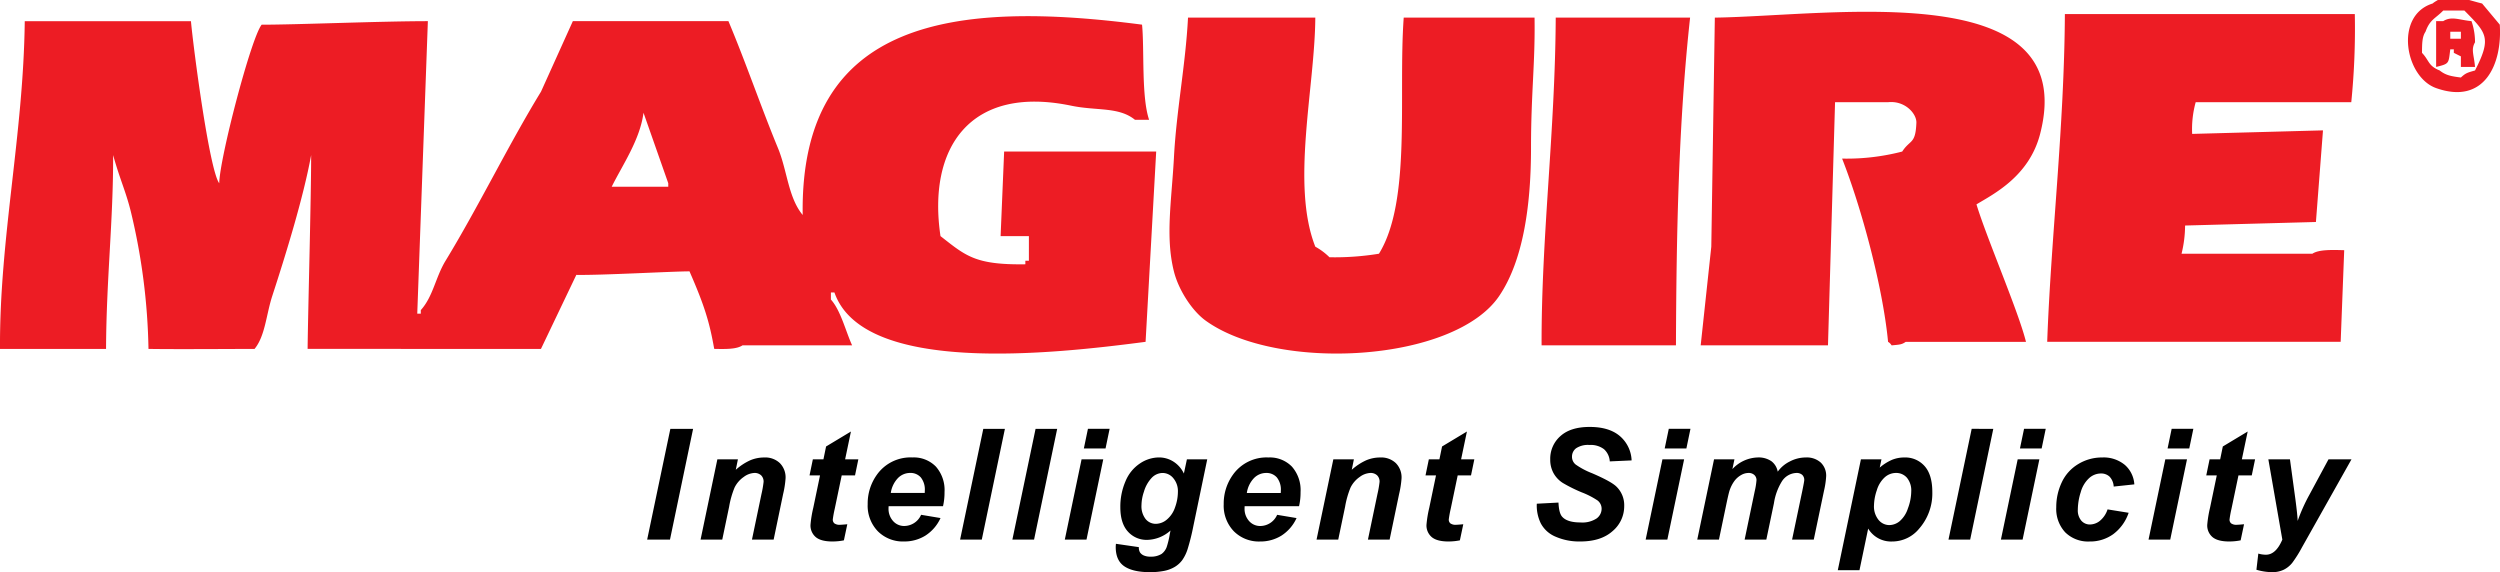 <?xml version="1.0" encoding="UTF-8"?>
<svg xmlns="http://www.w3.org/2000/svg" id="main-logo" width="707" height="161.813" viewBox="0 0 707 161.813">
  <defs>
    <style>
      .cls-1, .cls-2 {
        fill-rule: evenodd;
      }

      .cls-2 {
        fill: #ed1c24;
      }
    </style>
  </defs>
  <path id="Intelligent_Simplicity" data-name="Intelligent Simplicity" class="cls-1" d="M189.471,152.6l6.538-31.326h-6.432l-6.56,31.326h6.454Zm8.651,0h6.133l1.945-9.317a25.291,25.291,0,0,1,1.538-5.406,7.889,7.889,0,0,1,2.586-2.992,5.435,5.435,0,0,1,2.991-1.132,2.662,2.662,0,0,1,1.934.673,2.455,2.455,0,0,1,.695,1.848,28.3,28.3,0,0,1-.6,3.441L212.653,152.6h6.133l2.671-12.842a26.947,26.947,0,0,0,.705-4.531,5.728,5.728,0,0,0-1.613-4.252,5.989,5.989,0,0,0-4.413-1.6,10.1,10.1,0,0,0-3.985.8,15.982,15.982,0,0,0-4.071,2.681l0.6-2.948h-5.812ZM231.9,134.453l-1.9,9.125a32.51,32.51,0,0,0-.791,4.829,4.305,4.305,0,0,0,1.475,3.472q1.473,1.251,4.722,1.25a16.36,16.36,0,0,0,3.248-.32l0.962-4.552q-1.625.15-2.03,0.15a2.5,2.5,0,0,1-1.624-.4,1.389,1.389,0,0,1-.449-1.1,29.7,29.7,0,0,1,.534-2.949l1.987-9.509H241.8l0.94-4.551H239l1.645-7.864-7.03,4.231-0.748,3.633h-2.991l-0.941,4.551H231.9Zm35.213,4.7a10.028,10.028,0,0,0-2.458-7.212,8.727,8.727,0,0,0-6.624-2.575,11.645,11.645,0,0,0-10.065,4.915,13.941,13.941,0,0,0-2.585,8.291,10.42,10.42,0,0,0,2.863,7.661,10,10,0,0,0,7.436,2.895,11.219,11.219,0,0,0,6.016-1.656,11.553,11.553,0,0,0,4.284-4.968l-5.492-.919a5.249,5.249,0,0,1-4.765,3.163,4.144,4.144,0,0,1-3.152-1.389,5.148,5.148,0,0,1-1.293-3.654c0-.128.007-0.313,0.022-0.556h15.385a17.09,17.09,0,0,0,.428-4h0Zm-15.194.257a7.637,7.637,0,0,1,2.041-4.231,4.817,4.817,0,0,1,3.408-1.432,3.877,3.877,0,0,1,3.035,1.261,5.5,5.5,0,0,1,1.132,3.782q0,0.213-.021.62h-9.595ZM277.649,152.6l6.539-31.326h-6.112l-6.56,31.326h6.133Zm14.784,0,6.539-31.326h-6.111L286.3,152.6h6.133Zm14.08-25.771h6.132l1.154-5.555h-6.132ZM301.128,152.6h6.133L312,129.9h-6.132Zm14.4,2.094q0,3.825,2.457,5.471t7.265,1.645a20.339,20.339,0,0,0,3.847-.342,9.424,9.424,0,0,0,3.077-1.122,7.328,7.328,0,0,0,2.158-1.934,11.412,11.412,0,0,0,1.517-3.1,63.062,63.062,0,0,0,1.624-6.5l3.932-18.911h-5.748l-0.855,4.017a8.024,8.024,0,0,0-2.927-3.355,7.567,7.567,0,0,0-4.146-1.2,9.728,9.728,0,0,0-5.363,1.71,11.1,11.1,0,0,0-4.082,5.043,18.141,18.141,0,0,0-1.453,7.329q0,4.531,2.137,6.881a7.061,7.061,0,0,0,5.47,2.351,10.211,10.211,0,0,0,6.582-2.65l-0.214,1.068a23.785,23.785,0,0,1-.876,3.633,4.226,4.226,0,0,1-1.432,1.923,5.616,5.616,0,0,1-3.119.769,4.487,4.487,0,0,1-1.956-.352,2.491,2.491,0,0,1-1.036-.855,2.785,2.785,0,0,1-.321-1.485l-6.474-.94a6.919,6.919,0,0,0-.064.9h0Zm7.97-15.62a9.611,9.611,0,0,1,2.276-4.018,4.32,4.32,0,0,1,3.024-1.3,3.927,3.927,0,0,1,3.013,1.474,5.661,5.661,0,0,1,1.3,3.889,12.872,12.872,0,0,1-.8,4.338,7.62,7.62,0,0,1-2.308,3.462,4.9,4.9,0,0,1-3.109,1.218,3.683,3.683,0,0,1-2.917-1.357,5.889,5.889,0,0,1-1.165-3.942,12.258,12.258,0,0,1,.684-3.761h0Zm44.3,0.085a10.028,10.028,0,0,0-2.458-7.212,8.727,8.727,0,0,0-6.624-2.575,11.645,11.645,0,0,0-10.065,4.915,13.948,13.948,0,0,0-2.585,8.291,10.42,10.42,0,0,0,2.863,7.661,10,10,0,0,0,7.437,2.895,11.218,11.218,0,0,0,6.015-1.656,11.553,11.553,0,0,0,4.284-4.968l-5.491-.919a5.251,5.251,0,0,1-4.766,3.163,4.144,4.144,0,0,1-3.152-1.389,5.147,5.147,0,0,1-1.292-3.654c0-.128.007-0.313,0.021-0.556h15.385a17.09,17.09,0,0,0,.428-4h0Zm-15.193.257a7.637,7.637,0,0,1,2.04-4.231,4.821,4.821,0,0,1,3.409-1.432,3.876,3.876,0,0,1,3.034,1.261,5.5,5.5,0,0,1,1.133,3.782c0,0.142-.008.349-0.022,0.62H352.6ZM372.32,152.6h6.133l1.945-9.317a25.291,25.291,0,0,1,1.538-5.406,7.889,7.889,0,0,1,2.586-2.992,5.435,5.435,0,0,1,2.992-1.132,2.66,2.66,0,0,1,1.933.673,2.455,2.455,0,0,1,.695,1.848,28.416,28.416,0,0,1-.6,3.441L386.851,152.6h6.133l2.671-12.842a26.947,26.947,0,0,0,.705-4.531,5.728,5.728,0,0,0-1.613-4.252,5.989,5.989,0,0,0-4.413-1.6,10.1,10.1,0,0,0-3.985.8,15.982,15.982,0,0,0-4.071,2.681l0.6-2.948h-5.813ZM406.1,134.453l-1.9,9.125a32.51,32.51,0,0,0-.791,4.829,4.305,4.305,0,0,0,1.475,3.472q1.475,1.251,4.722,1.25a16.36,16.36,0,0,0,3.248-.32l0.962-4.552q-1.624.15-2.03,0.15a2.5,2.5,0,0,1-1.624-.4,1.392,1.392,0,0,1-.449-1.1,29.7,29.7,0,0,1,.534-2.949l1.987-9.509H416l0.941-4.551H413.2l1.645-7.864-7.03,4.231-0.748,3.633h-2.991l-0.941,4.551H406.1ZM435.735,148a8.331,8.331,0,0,0,4.177,3.771,16.662,16.662,0,0,0,7,1.357q5.855,0,9.135-2.938a9.18,9.18,0,0,0,3.28-7.084,7.319,7.319,0,0,0-2.2-5.491q-1.475-1.454-6.881-3.783a21.463,21.463,0,0,1-4.637-2.457,2.773,2.773,0,0,1-1.047-2.222,2.943,2.943,0,0,1,1.143-2.372,6.049,6.049,0,0,1,3.815-.94,6.134,6.134,0,0,1,4.1,1.2,5.024,5.024,0,0,1,1.624,3.441l6.176-.278a9.528,9.528,0,0,0-3.323-6.881q-3.024-2.584-8.537-2.586-5.427,0-8.291,2.607a8.5,8.5,0,0,0-2.863,6.561,7.84,7.84,0,0,0,.962,3.953,7.733,7.733,0,0,0,2.639,2.746,42.375,42.375,0,0,0,5.32,2.639,22.465,22.465,0,0,1,4.456,2.286,2.954,2.954,0,0,1,1.154,2.351,3.4,3.4,0,0,1-1.411,2.735,7.328,7.328,0,0,1-4.573,1.132q-3.8,0-5.214-1.666-0.876-1.026-1-3.954l-6.133.321A11.464,11.464,0,0,0,435.735,148Zm35.042-21.177h6.133l1.154-5.555h-6.133ZM465.392,152.6h6.133l4.744-22.693h-6.133Zm14.592,0h6.133l2.18-10.428q0.576-2.713.833-3.483a9.706,9.706,0,0,1,1.378-2.692,6.122,6.122,0,0,1,1.87-1.646,4.243,4.243,0,0,1,2.073-.6,2.338,2.338,0,0,1,1.677.577,1.942,1.942,0,0,1,.609,1.474,20.249,20.249,0,0,1-.491,3.077L493.382,152.6h6.133l2.158-10.3a16.342,16.342,0,0,1,2.223-6.132,5.088,5.088,0,0,1,4.081-2.415,2.366,2.366,0,0,1,1.7.545,1.965,1.965,0,0,1,.566,1.485q0,0.342-.534,2.949L506.8,152.6h6.133l2.906-13.868a23.448,23.448,0,0,0,.6-4.06,5.083,5.083,0,0,0-1.517-3.847,5.872,5.872,0,0,0-4.231-1.453,9.729,9.729,0,0,0-4.573,1.154,9.132,9.132,0,0,0-3.376,2.864,4.787,4.787,0,0,0-1.774-2.949,6.369,6.369,0,0,0-3.953-1.069,10.118,10.118,0,0,0-7.094,3.291L490.5,129.9h-5.77Zm39.743,8.654h6.133l2.458-11.774a7.55,7.55,0,0,0,6.816,3.654,9.835,9.835,0,0,0,7.586-3.611,15.093,15.093,0,0,0,3.74-10.364q0-4.872-2.169-7.329a7.282,7.282,0,0,0-5.738-2.458,9.128,9.128,0,0,0-3.483.663,13.777,13.777,0,0,0-3.483,2.2l0.491-2.329h-5.812Zm11.027-22.576A8.011,8.011,0,0,1,532.987,135a4.764,4.764,0,0,1,3.194-1.25,3.98,3.98,0,0,1,3.1,1.357,5.649,5.649,0,0,1,1.218,3.9,13.9,13.9,0,0,1-.93,4.733,7.975,7.975,0,0,1-2.34,3.654,4.7,4.7,0,0,1-2.927,1.1,3.947,3.947,0,0,1-3.045-1.463,6.009,6.009,0,0,1-1.293-4.114A13.94,13.94,0,0,1,530.754,138.673ZM557.163,152.6l6.539-31.326H557.59L551.03,152.6h6.133Zm14.079-25.771h6.133l1.154-5.555H572.4ZM565.857,152.6h6.133l4.744-22.693H570.6Zm28.033-5.342a4.564,4.564,0,0,1-2.842,1.068,3.172,3.172,0,0,1-2.457-1.089,4.468,4.468,0,0,1-.983-3.1,16.656,16.656,0,0,1,.823-4.947,8.373,8.373,0,0,1,2.361-3.964A4.987,4.987,0,0,1,594.1,133.9a3.478,3.478,0,0,1,2.489.9,4.4,4.4,0,0,1,1.165,2.8l5.834-.619a7.949,7.949,0,0,0-2.693-5.514,9.393,9.393,0,0,0-6.41-2.094,12.805,12.805,0,0,0-6.8,1.891,11.81,11.81,0,0,0-4.637,5.182,16.312,16.312,0,0,0-1.538,6.988,9.707,9.707,0,0,0,2.543,7.116,9.208,9.208,0,0,0,6.88,2.585,11.171,11.171,0,0,0,6.689-2.072,12.573,12.573,0,0,0,4.359-6.048l-5.962-.961A6.906,6.906,0,0,1,593.89,147.253Zm19.1-20.429h6.133l1.154-5.555h-6.133ZM607.606,152.6h6.133l4.744-22.693H612.35ZM626.9,134.453l-1.9,9.125a32.51,32.51,0,0,0-.791,4.829,4.305,4.305,0,0,0,1.475,3.472q1.474,1.251,4.722,1.25a16.36,16.36,0,0,0,3.248-.32l0.962-4.552q-1.625.15-2.03,0.15a2.5,2.5,0,0,1-1.624-.4,1.392,1.392,0,0,1-.449-1.1,29.7,29.7,0,0,1,.534-2.949l1.988-9.509h3.76l0.941-4.551h-3.74l1.646-7.864-7.031,4.231-0.748,3.633H624.87l-0.94,4.551h2.97ZM645.445,152.6q-1.817,4.273-4.637,4.274a7.755,7.755,0,0,1-2.158-.321l-0.534,4.573a16.382,16.382,0,0,0,4.38.684,7.41,7.41,0,0,0,3.366-.705,7.172,7.172,0,0,0,2.393-1.945,34.606,34.606,0,0,0,2.725-4.338L665,129.9h-6.5l-5.427,10.064a48.939,48.939,0,0,0-3.291,7.351q-0.065-1.752-.641-6.111L647.6,129.9h-6.111Z"></path>
  <path id="Maguire" class="cls-2" d="M690.939-1c5.146,0.026,7.163,1.062,11,1.993l5,5.98c0.734,11.124-4.313,22.792-18,17.939-8.847-3.137-11.859-20.545-1-23.919C688.71,0.314,690.171-.313,690.939-1Zm0,3.986c-2.179,2.262-3.77,2.5-5,5.98-0.96,1.413-.976,3.262-1,5.98,2.088,2.191,1.716,3.676,5,4.983,1.681,1.34,3.143,1.632,6,1.993,1.358-1.257,1.768-1.361,4-1.993,4.794-9.357,3.221-10.594-3-16.942h-6ZM322.971,6.973c0.689,6.939-.232,20.354,2,26.908h-4c-4.592-3.73-10.8-2.491-18-3.986-28.741-5.972-40.7,12.02-37,36.874,7.171,5.608,9.8,8.176,24,7.973v-1h1V66.769h-8q0.5-11.958,1-23.918h43q-1.5,26.906-3,53.817c-26.506,3.475-79.847,9.389-87.992-13.952h-1v1.993c2.784,3.1,4.209,9.054,6,12.956h-31c-1.689,1.138-4.895,1.062-8,1-1.317-7.477-2.711-12.151-6.991-21.925-4.884,0-24.953,1.129-32.005,1l-10,20.929H86.992c0.117-10.958,1-42.279,1-54.813-2.182,11.993-7.157,28.064-11,39.864-1.719,5.278-1.982,11.257-5,14.953-5.585,0-22.087.13-30,0a177.9,177.9,0,0,0-5-38.868c-1.446-5.807-3.036-8.91-5-15.946,0.055,18.545-1.915,35.1-2,54.813H0c-0.174-31.207,6.639-60.6,7-92.685H54c0.655,7.311,5.168,41.98,8,45.844,0.1-7.062,9.023-41.215,12-44.847,10.027,0,33.728-1,47-1q-1.5,41.355-3,82.718h1v-1c3.491-3.866,4.158-9.29,7-13.952,9.322-15.295,17.648-32.535,27-47.837l9-19.932h44c4.845,11.487,9.344,24.62,14,35.878,2.652,6.415,2.9,14,7,18.936C226.167,4.932,270.705.147,322.971,6.973ZM518.954,28.9q-1,34.38-2,68.766h-36q1.5-13.951,3-27.9,0.5-32.387,1-64.78c33.453-.5,103.542-11.886,91.992,32.888-3.092,11.985-13.086,16.952-18,19.922,2.845,9.432,11.9,30.326,14,38.878h-34c-1.179.8-1.681,0.77-4,1a2.835,2.835,0,0,0-1-1c-1.5-15.676-7.563-38.009-13-51.824a62.21,62.21,0,0,0,17-1.993c2.234-3.441,3.741-2.009,4-7.966,0.246-2.578-3.116-6.507-8-5.987H518.954ZM583.948,3.983h81.993a208.2,208.2,0,0,1-1,24.915h-44a28.714,28.714,0,0,0-1,8.97l37-1q-1,12.955-2,25.912l-37,1a33.824,33.824,0,0,1-1,7.973h37c1.838-1.234,5.7-1.085,9-1l-1,25.912H578.949C580.019,66.907,583.755,36.448,583.948,3.983Zm-247.978,1h36c-0.124,19.765-6.934,47.211,0,64.78a18.044,18.044,0,0,1,4,2.99,78.083,78.083,0,0,0,14-1c9.218-14.912,5.424-44.691,7-66.773h37c0.2,12.836-1,21.327-1,36.868,0,15.5-2.01,31.553-9.006,41.864-12.742,18.78-62.727,21.579-82.989,6.976-3.881-2.8-7.685-8.695-9-13.952-2.411-9.644-.694-19.655,0-31.891C332.634,31.557,335.3,18.266,335.97,4.98Zm103.991,0h38c-3.228,29.358-3.883,60.413-4,92.685h-38C435.865,66.992,439.79,37.4,439.961,4.98ZM699.938,18.932h-4v-2.99l-2-1v-1h-1c-0.514,4.045-.2,4.065-4,4.983V5.976h2c2.413-1.476,4.359-.354,8,0a18.178,18.178,0,0,1,1,5.98C698.741,14.062,699.627,15.376,699.938,18.932Zm-7-9.966v1.993h3V8.966h-3ZM181.984,31.888c-0.992,7.648-5.9,14.686-9,20.929h16v-1Z"></path>
</svg>
